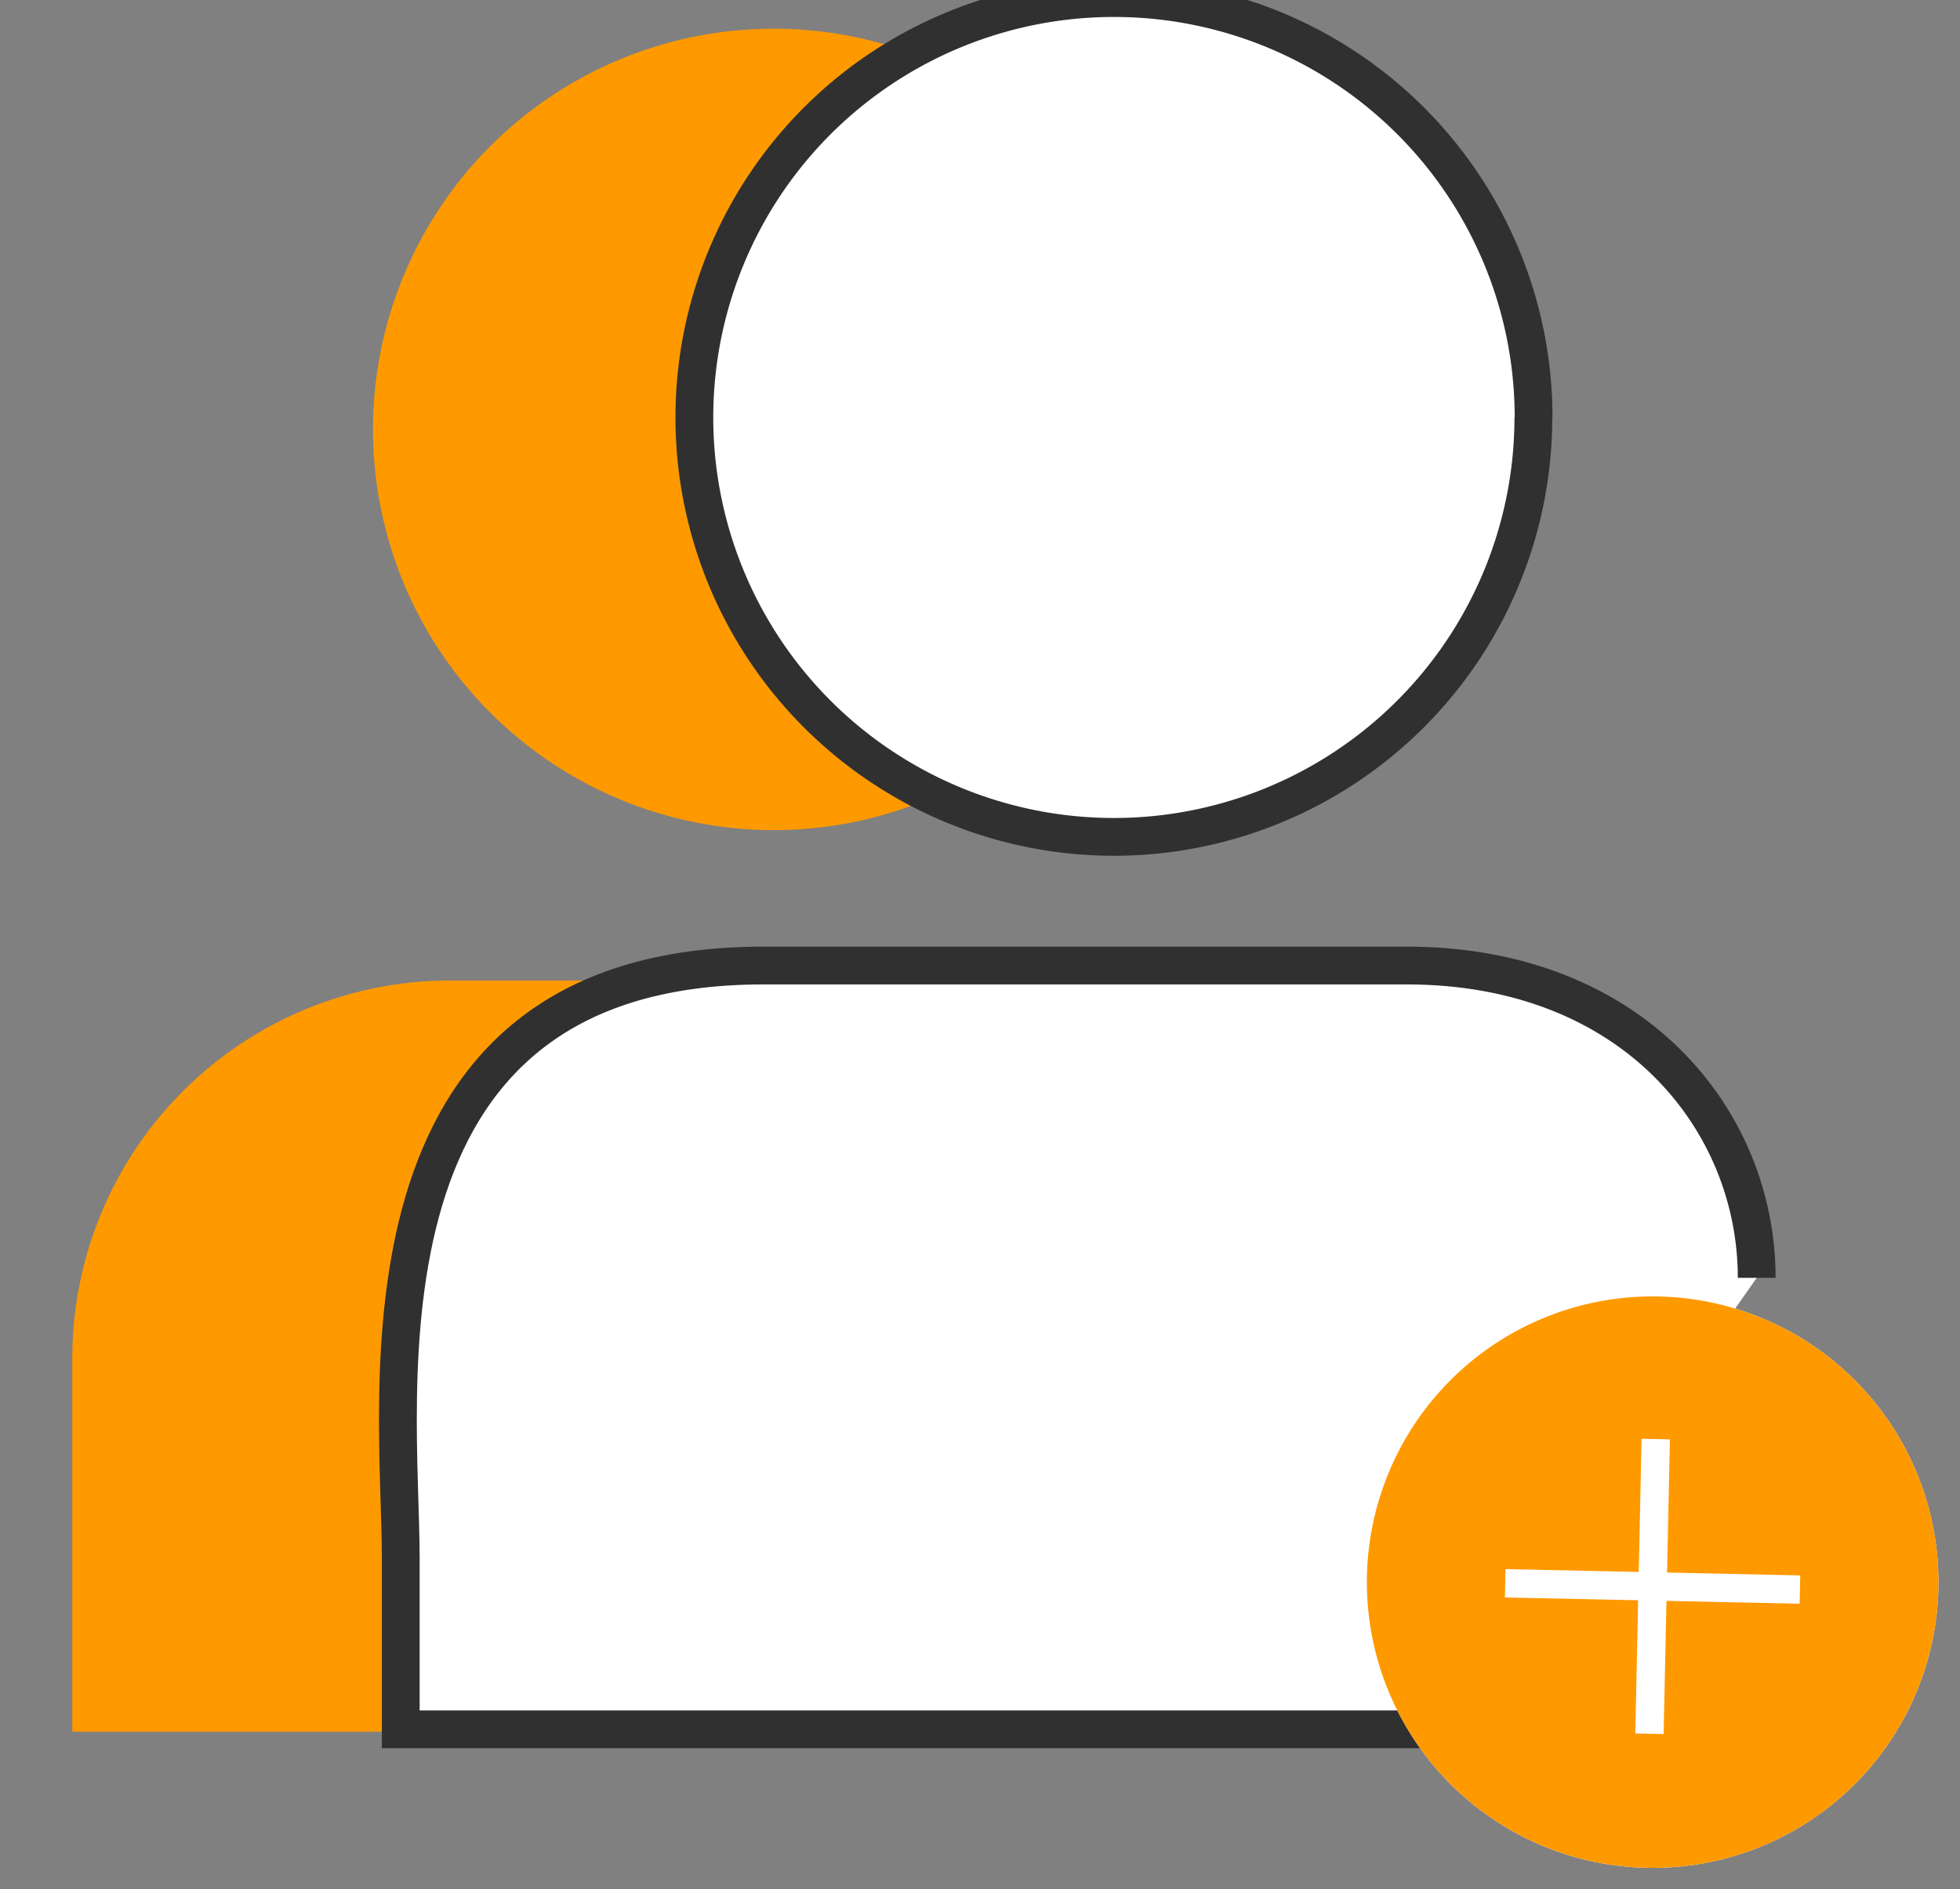 <svg xmlns="http://www.w3.org/2000/svg" xmlns:xlink="http://www.w3.org/1999/xlink" width="51.862" height="50" viewBox="0 0 51.862 50"><rect x="0" y="0" width="51.862" height="50" fill="#808080" stroke="none"/><defs><clipPath id="a"><rect width="51.862" height="50" fill="none"/></clipPath></defs><g transform="translate(0 0)" clip-path="url(#a)"><path d="M26.945,11.107A10.605,10.605,0,1,1,16.338.5,10.606,10.606,0,0,1,26.945,11.107Z" transform="translate(4.135 0.26)" fill="#f90"/><path d="M27.648,17.072H10.5a10,10,0,0,0-10,10v9.882H37.621V27.045A9.972,9.972,0,0,0,27.648,17.072Z" transform="translate(1.413 8.878)" fill="#f90"/><path d="M30.494,11.823A11.1,11.1,0,1,1,19.4.725a11.1,11.1,0,0,1,11.1,11.1" transform="translate(10.079 -0.776)" fill="#fff" stroke="#303030" stroke-width="1"/><path d="M39.088,25.836c0-4.186-3.28-8.266-9.259-8.266H12.809c-11.169,0-9.6,11.38-9.6,15.678v4.537h27.5" transform="translate(7.395 7.984)" fill="#fff" stroke="#303030" stroke-width="1"/><path d="M35.128,30.133a7.562,7.562,0,1,1-3.7-6.5,7.562,7.562,0,0,1,3.7,6.5" transform="translate(16.164 11.739)" fill="#fff"/><path d="M35.128,30.133a7.562,7.562,0,1,1-3.7-6.5A7.562,7.562,0,0,1,35.128,30.133Z" transform="translate(16.164 11.739)" fill="#f90"/><line y1="7.799" x2="0.166" transform="translate(43.645 38.087)" fill="none" stroke="#fff" stroke-miterlimit="10" stroke-width="0.75"/><line x2="7.799" y2="0.166" transform="translate(39.828 41.904)" fill="none" stroke="#fff" stroke-miterlimit="10" stroke-width="0.75"/></g></svg>